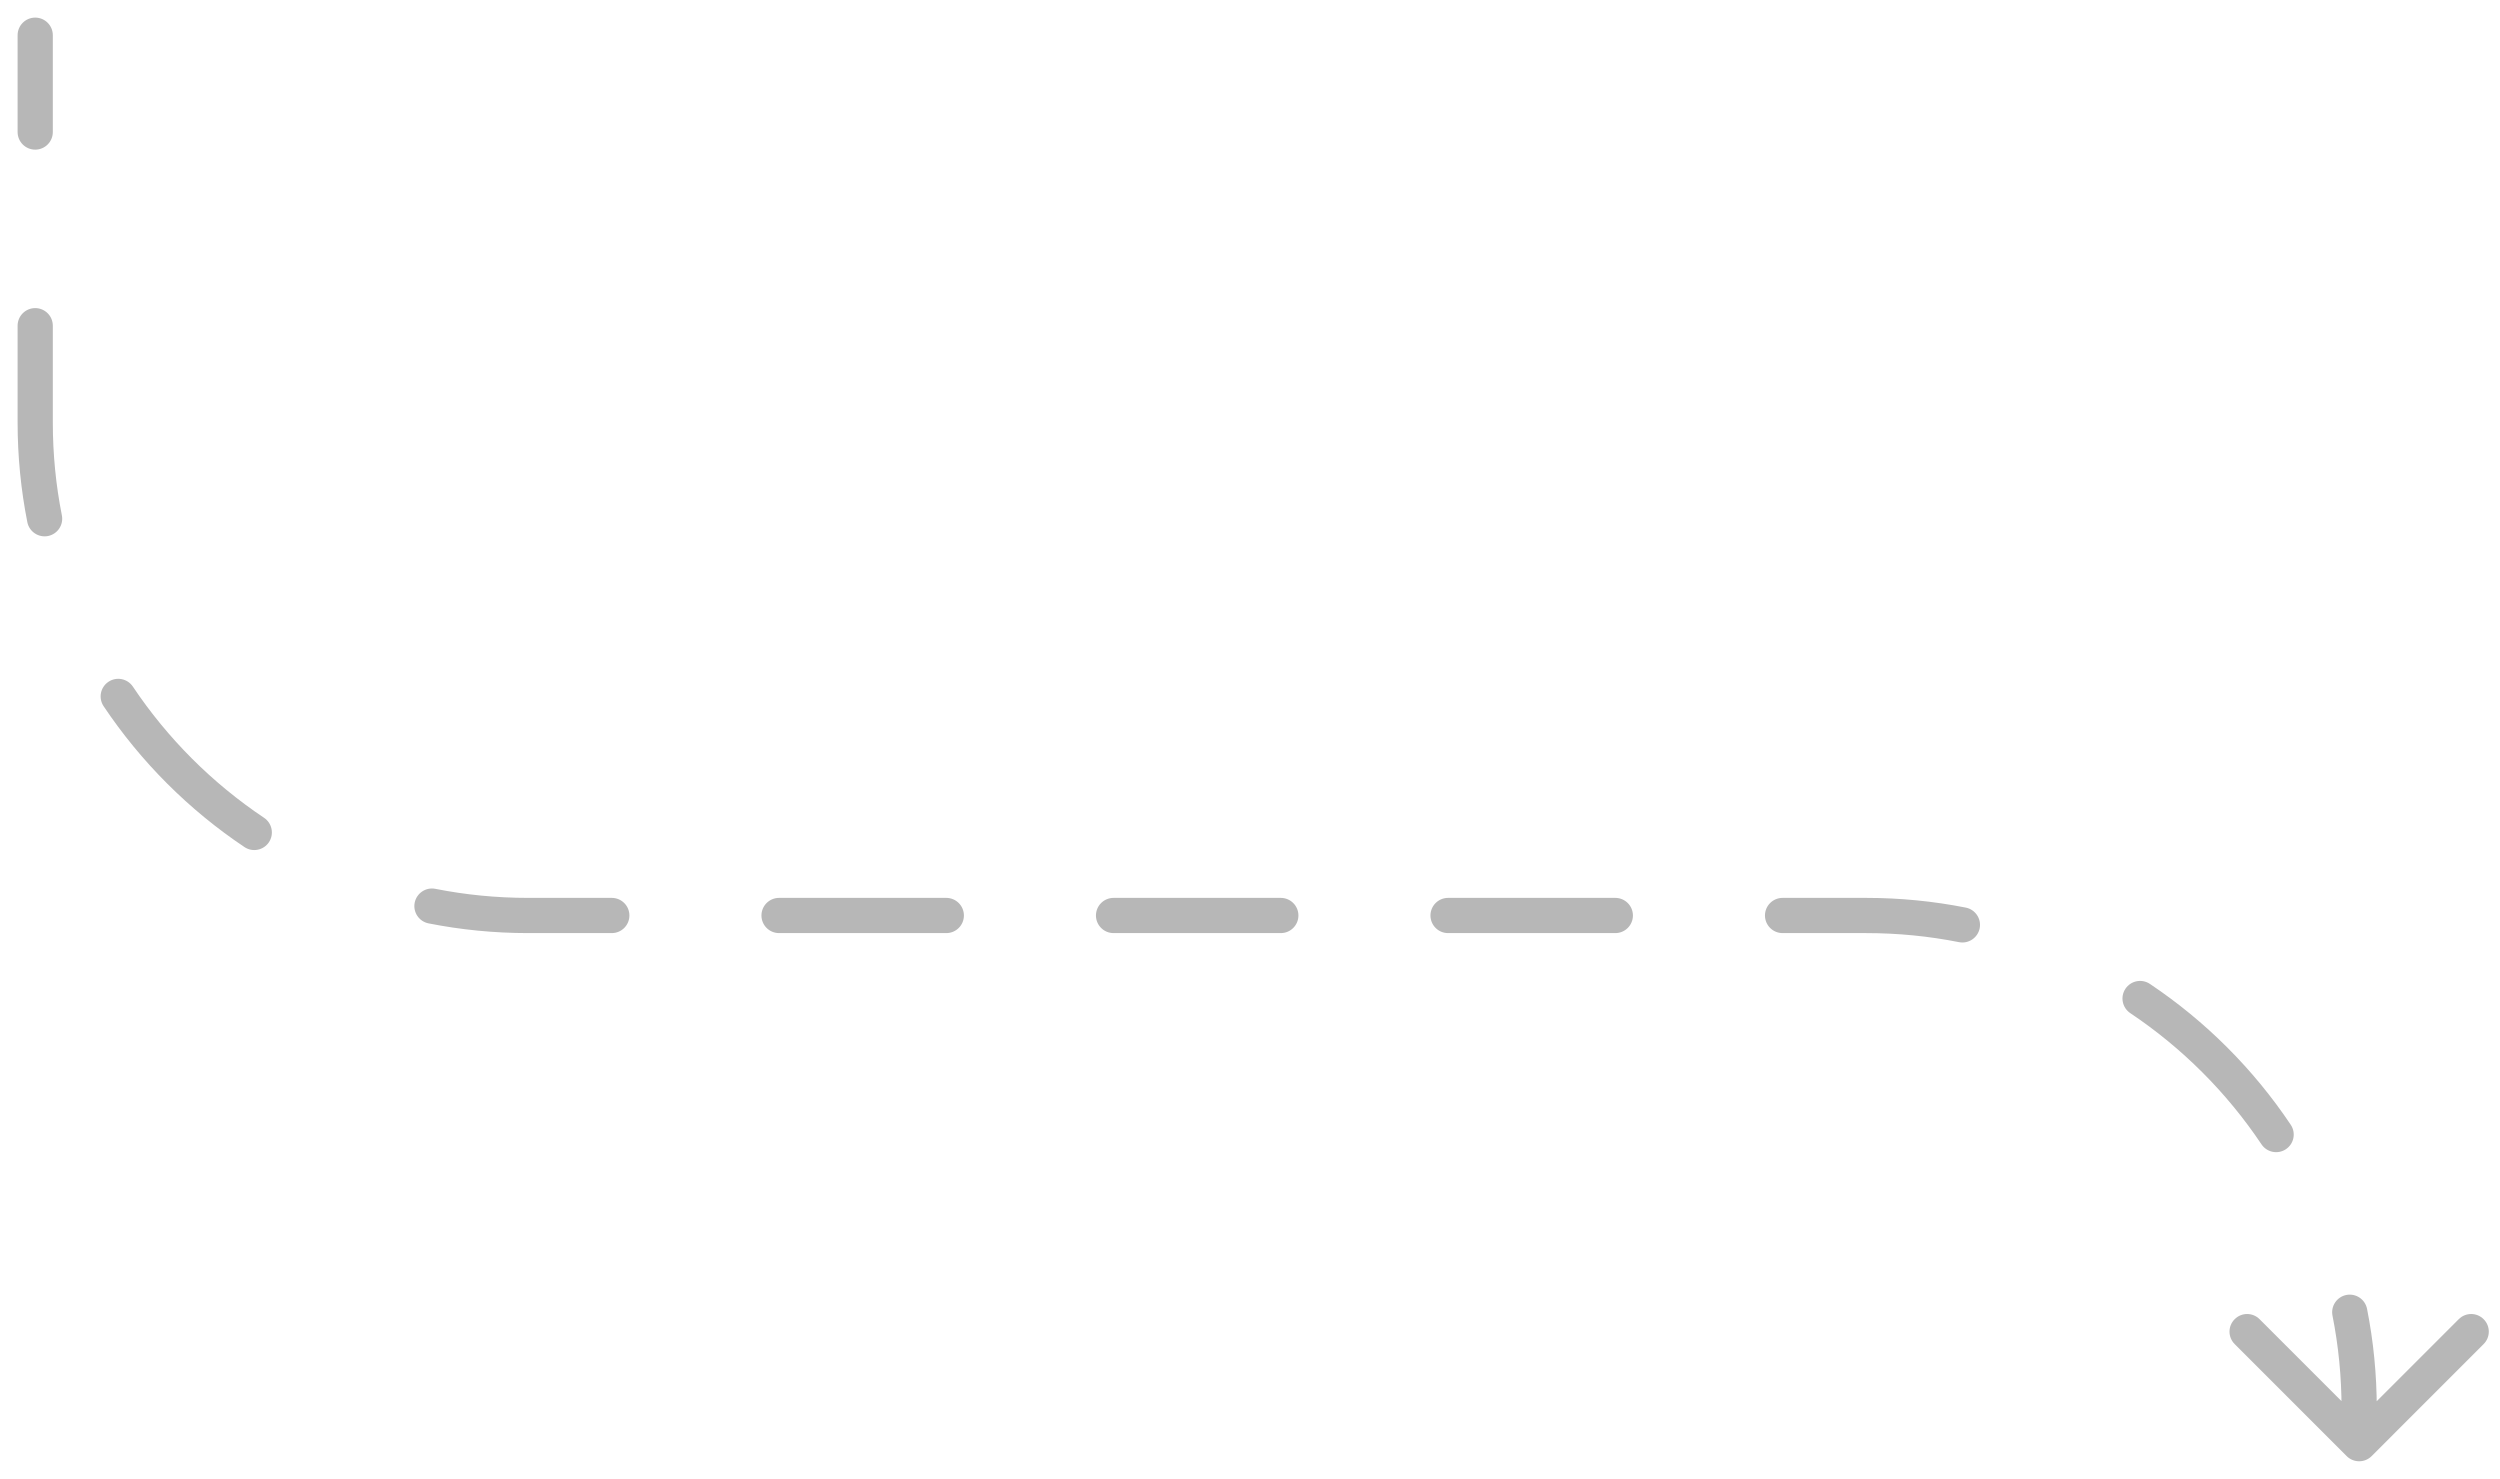 <?xml version="1.0" encoding="UTF-8"?> <svg xmlns="http://www.w3.org/2000/svg" width="71" height="42" viewBox="0 0 71 42" fill="none"> <path d="M1.5 1C1.5 0.724 1.276 0.5 1 0.5C0.724 0.5 0.5 0.724 0.5 1H1.5ZM66.646 41.354C66.842 41.549 67.158 41.549 67.354 41.354L70.535 38.172C70.731 37.976 70.731 37.66 70.535 37.465C70.34 37.269 70.024 37.269 69.828 37.465L67 40.293L64.172 37.465C63.976 37.269 63.66 37.269 63.465 37.465C63.269 37.66 63.269 37.976 63.465 38.172L66.646 41.354ZM0.5 3.75C0.5 4.026 0.724 4.25 1 4.25C1.276 4.25 1.5 4.026 1.5 3.75H0.5ZM1.5 9.25C1.5 8.974 1.276 8.75 1 8.75C0.724 8.75 0.5 8.974 0.5 9.25H1.5ZM0.776 14.829C0.83 15.1 1.093 15.276 1.364 15.223C1.634 15.169 1.811 14.906 1.757 14.635L0.776 14.829ZM3.774 19.5C3.62 19.271 3.309 19.209 3.08 19.363C2.85 19.517 2.789 19.827 2.943 20.057L3.774 19.5ZM6.943 24.057C7.173 24.211 7.483 24.149 7.637 23.92C7.79 23.691 7.729 23.38 7.5 23.226L6.943 24.057ZM12.365 25.243C12.094 25.189 11.831 25.366 11.777 25.637C11.724 25.907 11.9 26.17 12.171 26.224L12.365 25.243ZM17.375 26.5C17.651 26.5 17.875 26.276 17.875 26C17.875 25.724 17.651 25.5 17.375 25.5V26.5ZM22.125 25.5C21.849 25.5 21.625 25.724 21.625 26C21.625 26.276 21.849 26.5 22.125 26.5V25.5ZM26.875 26.5C27.151 26.5 27.375 26.276 27.375 26C27.375 25.724 27.151 25.5 26.875 25.5V26.5ZM31.625 25.5C31.349 25.5 31.125 25.724 31.125 26C31.125 26.276 31.349 26.5 31.625 26.5V25.5ZM36.375 26.5C36.651 26.5 36.875 26.276 36.875 26C36.875 25.724 36.651 25.5 36.375 25.5V26.5ZM41.125 25.5C40.849 25.5 40.625 25.724 40.625 26C40.625 26.276 40.849 26.5 41.125 26.5V25.5ZM45.875 26.5C46.151 26.5 46.375 26.276 46.375 26C46.375 25.724 46.151 25.5 45.875 25.5V26.5ZM50.625 25.5C50.349 25.5 50.125 25.724 50.125 26C50.125 26.276 50.349 26.5 50.625 26.5V25.5ZM55.635 26.757C55.906 26.811 56.169 26.634 56.223 26.363C56.276 26.093 56.1 25.83 55.829 25.776L55.635 26.757ZM61.057 27.943C60.827 27.789 60.517 27.851 60.363 28.08C60.209 28.309 60.271 28.62 60.501 28.774L61.057 27.943ZM64.226 32.499C64.38 32.729 64.691 32.791 64.92 32.637C65.15 32.483 65.211 32.173 65.057 31.943L64.226 32.499ZM67.224 37.171C67.17 36.9 66.907 36.724 66.636 36.777C66.366 36.831 66.189 37.094 66.243 37.365L67.224 37.171ZM66.5 40.25C66.5 40.526 66.724 40.75 67 40.75C67.276 40.75 67.5 40.526 67.5 40.25H66.5ZM67.5 40.75C67.5 40.474 67.276 40.25 67 40.25C66.724 40.25 66.5 40.474 66.5 40.75H67.5ZM0.5 1V3.75H1.5V1H0.5ZM0.5 9.25V12H1.5V9.25H0.5ZM0.5 12C0.5 12.968 0.595 13.914 0.776 14.829L1.757 14.635C1.588 13.783 1.5 12.902 1.5 12H0.5ZM2.943 20.057C4.001 21.638 5.362 22.999 6.943 24.057L7.5 23.226C6.027 22.241 4.759 20.973 3.774 19.5L2.943 20.057ZM12.171 26.224C13.086 26.405 14.032 26.5 15 26.5V25.5C14.098 25.5 13.217 25.412 12.365 25.243L12.171 26.224ZM15 26.5H17.375V25.5H15V26.5ZM22.125 26.5H26.875V25.5H22.125V26.5ZM31.625 26.5H36.375V25.5H31.625V26.5ZM41.125 26.5H45.875V25.5H41.125V26.5ZM50.625 26.5H53V25.5H50.625V26.5ZM53 26.5C53.902 26.5 54.783 26.588 55.635 26.757L55.829 25.776C54.914 25.595 53.968 25.5 53 25.5V26.5ZM60.501 28.774C61.973 29.759 63.241 31.027 64.226 32.499L65.057 31.943C63.999 30.362 62.638 29.001 61.057 27.943L60.501 28.774ZM66.243 37.365C66.412 38.217 66.5 39.098 66.5 40H67.5C67.5 39.032 67.405 38.086 67.224 37.171L66.243 37.365ZM66.5 40V40.25H67.5V40H66.5ZM66.5 40.75V41H67.5V40.75H66.5Z" fill="#B7B7B7"></path> </svg> 